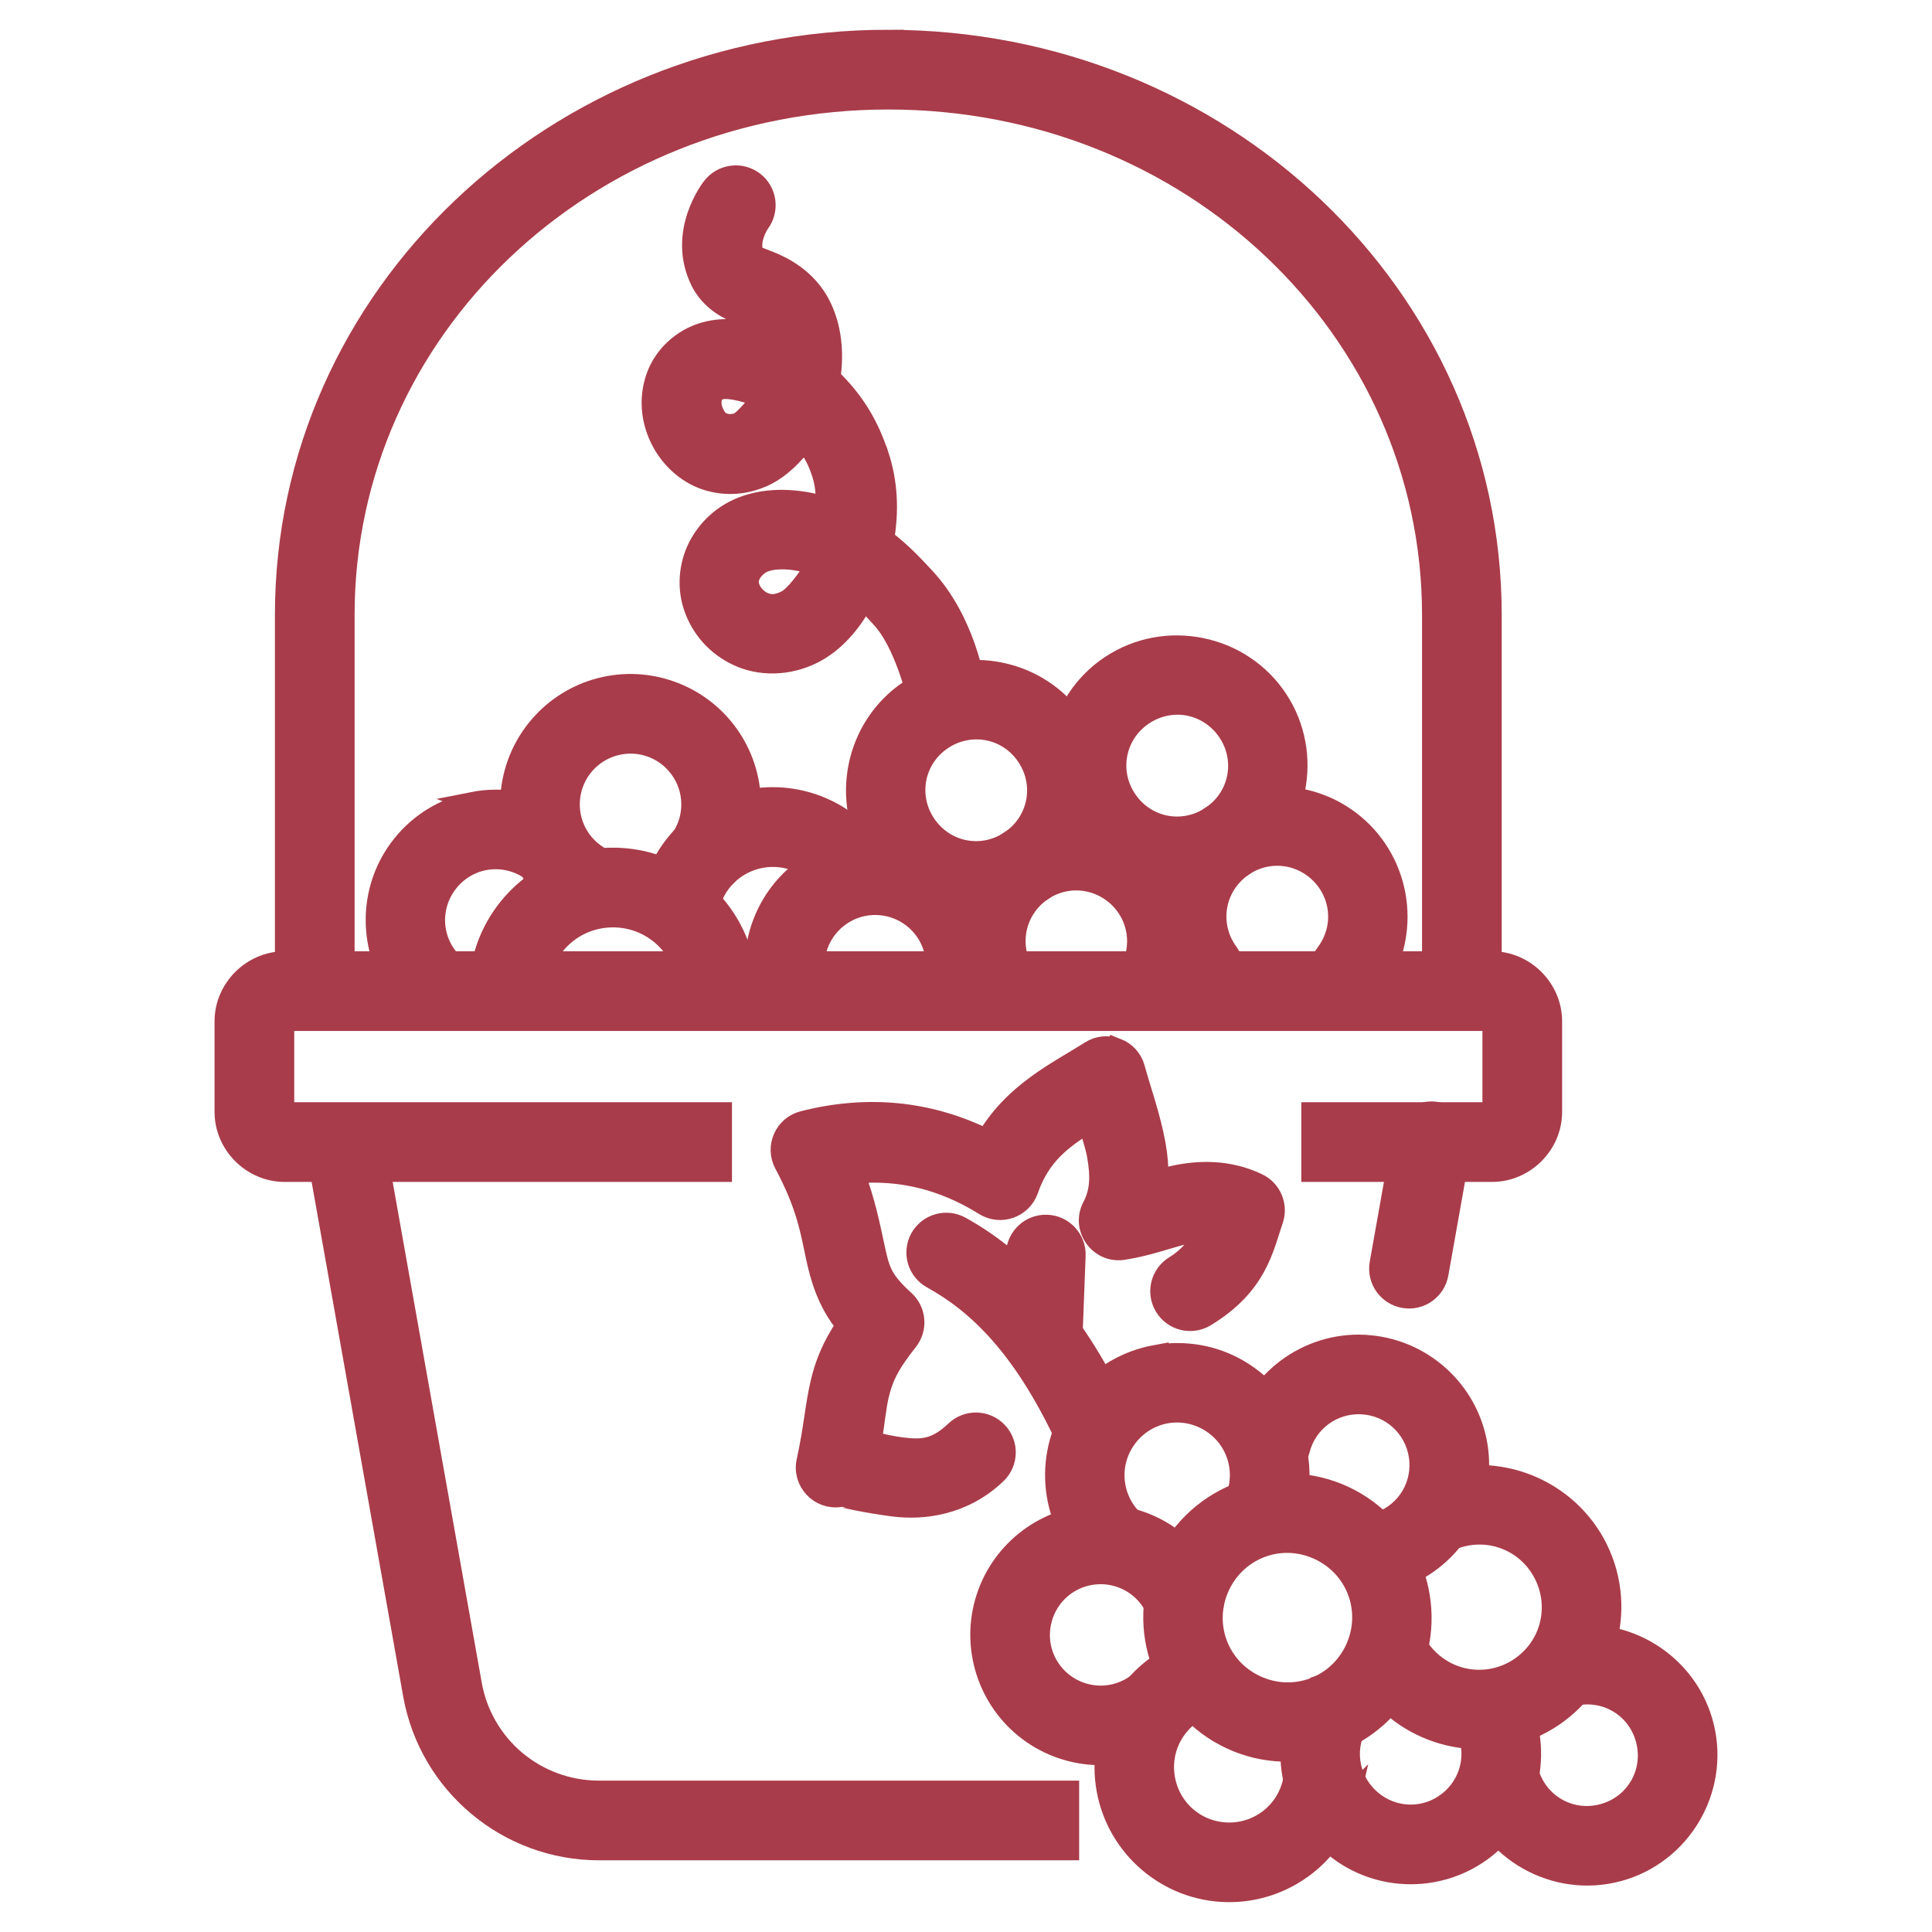 <?xml version="1.0" encoding="UTF-8"?> <svg xmlns="http://www.w3.org/2000/svg" viewBox="0 0 100 100" fill-rule="evenodd"><path d="m37.863 9.078c-0.41 0.055-0.781 0.273-1.031 0.605 0 0-1.859 2.336-0.578 4.906 0.312 0.625 0.844 1.086 1.301 1.344 0.457 0.258 0.836 0.371 1.125 0.48 0.574 0.219 0.73 0.234 1.012 0.773 0.02 0.035 0.105 0.184 0.121 0.227-1.02-0.367-2.227-0.555-3.352-0.238-1.188 0.336-2.098 1.227-2.484 2.234-0.387 1.008-0.34 2.098 0.066 3.07 0.5 1.195 1.461 2.047 2.496 2.387 1.039 0.34 2.098 0.234 3.004-0.188h0.008c0.855-0.402 1.562-1.121 2.086-1.844 0.496 0.664 0.691 1.094 0.887 1.695 0.16 0.5 0.215 0.992 0.203 1.68-1.32-0.41-2.945-0.535-4.32 0.008-0.906 0.355-1.68 1-2.195 1.898-0.516 0.898-0.723 2.113-0.336 3.285 0.371 1.117 1.184 2.055 2.309 2.574 1.121 0.523 2.586 0.543 3.918-0.129 1.145-0.578 2.012-1.641 2.602-2.727 0.465 0.395 0.461 0.422 0.91 0.91 1.145 1.238 1.789 3.894 1.789 3.894 0.164 0.848 0.984 1.402 1.832 1.238 0.844-0.164 1.398-0.98 1.238-1.824 0 0-0.484-3.184-2.562-5.434-0.727-0.785-1.301-1.383-2.129-2.008 0.254-1.488 0.18-2.922-0.27-4.316h-0.008c-0.492-1.539-1.25-2.828-2.504-4.035 0.191-1.25 0.078-2.633-0.531-3.801-0.703-1.348-1.945-1.973-2.672-2.254-0.363-0.141-0.609-0.234-0.703-0.285-0.09-0.051-0.023 0.008-0.031-0.008-0.352-0.707 0.262-1.625 0.262-1.625 0.523-0.688 0.395-1.668-0.293-2.191-0.332-0.25-0.746-0.363-1.16-0.305zm-0.555 11.102c0.434-0.121 1.484 0.172 2.082 0.426-0.277 0.383-0.898 1.113-1.164 1.238-0.203 0.094-0.5 0.117-0.715 0.047-0.215-0.07-0.391-0.164-0.578-0.617-0.113-0.27-0.105-0.566-0.035-0.746 0.07-0.18 0.113-0.27 0.414-0.355zm2.238 8.941c0.691-0.273 1.801-0.148 2.625 0.152-0.375 0.68-1.086 1.582-1.484 1.781-0.559 0.281-0.887 0.223-1.195 0.078-0.309-0.145-0.57-0.457-0.66-0.719-0.105-0.312-0.059-0.5 0.078-0.738 0.137-0.238 0.418-0.469 0.633-0.555z" fill="#a93c4a" stroke-width="1" stroke="#a93c4a"></path><path d="m31.801 44.375c-3.195-0.031-6.019 2.129-6.816 5.223-0.105 0.402-0.043 0.828 0.168 1.188 0.207 0.355 0.555 0.617 0.953 0.719 0.402 0.105 0.828 0.043 1.188-0.168 0.355-0.211 0.613-0.555 0.719-0.957 0.445-1.719 1.984-2.898 3.758-2.879 1.773 0.02 3.289 1.234 3.699 2.961 0.199 0.84 1.043 1.359 1.879 1.16 0.84-0.199 1.359-1.043 1.16-1.883-0.734-3.109-3.512-5.332-6.707-5.363z" fill="#a93c4a" stroke-width="1" stroke="#a93c4a"></path><path d="m38.812 41.355c-2.59 0.484-4.641 2.5-5.164 5.086l0.004-0.004c-0.172 0.844 0.375 1.668 1.219 1.836 0.406 0.086 0.828 0.004 1.176-0.227 0.344-0.23 0.586-0.586 0.668-0.992 0.273-1.344 1.324-2.371 2.672-2.625 1.348-0.25 2.699 0.336 3.438 1.488 0.223 0.352 0.578 0.598 0.984 0.684 0.402 0.09 0.828 0.012 1.176-0.211 0.727-0.465 0.938-1.43 0.477-2.156-1.422-2.219-4.055-3.363-6.648-2.883z" fill="#a93c4a" stroke-width="1" stroke="#a93c4a"></path><path d="m31.059 35.586c-2.5 0.652-4.348 2.785-4.633 5.352-0.285 2.566 1.047 5.055 3.34 6.242l-0.004 0.004c0.371 0.188 0.797 0.227 1.191 0.098 0.395-0.125 0.727-0.402 0.914-0.77 0.191-0.367 0.227-0.797 0.102-1.191-0.125-0.395-0.402-0.727-0.773-0.914-1.152-0.598-1.809-1.828-1.668-3.117 0.145-1.289 1.062-2.352 2.32-2.68 1.258-0.328 2.57 0.148 3.328 1.203 0.758 1.055 0.785 2.457 0.074 3.539v-0.004c-0.23 0.348-0.312 0.77-0.227 1.176 0.082 0.41 0.324 0.766 0.672 0.992 0.348 0.23 0.77 0.309 1.176 0.227 0.406-0.086 0.766-0.328 0.992-0.676 1.418-2.156 1.359-4.977-0.148-7.074-1.504-2.098-4.16-3.059-6.66-2.406z" fill="#a93c4a" stroke-width="1" stroke="#a93c4a"></path><path d="m51.773 34.785c-1.57-0.32-3.262-0.047-4.695 0.902-2.863 1.895-3.652 5.805-1.758 8.668 1.895 2.863 5.801 3.652 8.66 1.758 2.863-1.895 3.652-5.805 1.758-8.668-0.949-1.43-2.398-2.344-3.969-2.66zm-0.617 3.047c0.781 0.16 1.496 0.617 1.977 1.344 0.965 1.453 0.574 3.371-0.879 4.332-1.453 0.965-3.363 0.574-4.328-0.879-0.965-1.453-0.574-3.371 0.879-4.332 0.727-0.48 1.57-0.621 2.352-0.465z" fill="#a93c4a" stroke-width="1" stroke="#a93c4a"></path><path d="m55.5 42.469c-1.332 0.043-2.656 0.516-3.742 1.398-2.172 1.766-2.902 4.781-1.781 7.348v0.004c0.164 0.379 0.477 0.68 0.863 0.832 0.387 0.152 0.82 0.145 1.199-0.023 0.383-0.164 0.684-0.477 0.832-0.863 0.152-0.387 0.145-0.816-0.023-1.199-0.566-1.293-0.203-2.785 0.891-3.676 1.094-0.891 2.625-0.938 3.777-0.121 1.152 0.816 1.613 2.281 1.137 3.606v0.004c-0.293 0.809 0.129 1.703 0.938 1.996 0.812 0.289 1.703-0.133 1.996-0.941 0.949-2.633 0.02-5.594-2.266-7.215-1.141-0.809-2.488-1.191-3.82-1.148z" fill="#a93c4a" stroke-width="1" stroke="#a93c4a"></path><path d="m45.004 43.746c-1.148 0.055-2.285 0.43-3.266 1.109-1.961 1.363-2.977 3.727-2.613 6.086 0.133 0.855 0.93 1.438 1.781 1.309 0.855-0.133 1.438-0.93 1.309-1.785-0.184-1.184 0.32-2.363 1.305-3.047 0.984-0.684 2.262-0.742 3.309-0.16 1.047 0.586 1.66 1.707 1.594 2.906v0.004c-0.051 0.859 0.609 1.598 1.469 1.648 0.863 0.047 1.602-0.609 1.648-1.473 0.137-2.383-1.102-4.644-3.188-5.812-1.043-0.582-2.203-0.844-3.352-0.789z" fill="#a93c4a" stroke-width="1" stroke="#a93c4a"></path><path d="m62.172 33.516c-1.57-0.32-3.262-0.047-4.695 0.902-2.863 1.895-3.652 5.801-1.758 8.66 1.895 2.863 5.805 3.652 8.668 1.758 2.863-1.895 3.652-5.801 1.758-8.66-0.949-1.43-2.402-2.344-3.973-2.66zm-0.617 3.039c0.781 0.16 1.5 0.621 1.984 1.348 0.965 1.453 0.574 3.371-0.879 4.332-1.453 0.965-3.371 0.574-4.332-0.879-0.965-1.453-0.574-3.371 0.879-4.332 0.727-0.48 1.57-0.629 2.352-0.469z" fill="#a93c4a" stroke-width="1" stroke="#a93c4a"></path><path d="m66.156 41.199c-1.508-0.012-3.016 0.516-4.211 1.582-2.391 2.133-2.769 5.769-0.879 8.355 0.246 0.336 0.613 0.559 1.023 0.621s0.828-0.039 1.164-0.285c0.691-0.508 0.84-1.484 0.336-2.18-0.957-1.309-0.77-3.102 0.441-4.18 1.211-1.082 3.008-1.062 4.199 0.035 1.191 1.098 1.355 2.887 0.379 4.18l-0.004 0.004c-0.25 0.328-0.359 0.746-0.301 1.156 0.055 0.414 0.273 0.785 0.605 1.035 0.688 0.516 1.664 0.379 2.188-0.305 1.934-2.555 1.605-6.195-0.75-8.367-1.18-1.086-2.68-1.637-4.188-1.648z" fill="#a93c4a" stroke-width="1" stroke="#a93c4a"></path><path d="m24.465 41.492c-1.5 0.297-2.894 1.141-3.852 2.461-1.914 2.641-1.465 6.348 1.023 8.449h0.004c0.316 0.266 0.727 0.398 1.141 0.359 0.41-0.035 0.793-0.23 1.062-0.551 0.266-0.316 0.395-0.727 0.359-1.141-0.035-0.414-0.23-0.793-0.551-1.062-1.262-1.066-1.48-2.887-0.512-4.223 0.969-1.336 2.769-1.688 4.176-0.816 0.73 0.449 1.695 0.223 2.148-0.508 0.219-0.352 0.289-0.777 0.191-1.184-0.094-0.402-0.344-0.754-0.699-0.973-1.387-0.859-2.992-1.109-4.492-0.812z" fill="#a93c4a" stroke-width="1" stroke="#a93c4a"></path><path d="m14.73 49.738c-1.703 0-3.125 1.422-3.125 3.125v4.688c0 1.703 1.422 3.125 3.125 3.125h22.656v-3.125h-22.656v-4.688h62.5v4.688h-9.375v3.125h9.375c1.703 0 3.125-1.422 3.125-3.125v-4.688c0-1.703-1.422-3.125-3.125-3.125z" fill="#a93c4a" stroke-width="1" stroke="#a93c4a"></path><path d="m45.98 2.039c-17.242 0-31.25 13.27-31.25 29.785v19.406c0 0.414 0.164 0.812 0.457 1.105 0.293 0.293 0.691 0.457 1.105 0.457 0.414 0 0.812-0.164 1.105-0.457 0.293-0.293 0.457-0.691 0.457-1.105v-19.402c0-14.754 12.477-26.66 28.125-26.66 15.648 0 28.125 11.906 28.125 26.66v19.402c0 0.414 0.164 0.812 0.457 1.105 0.293 0.293 0.691 0.457 1.105 0.457 0.414 0 0.812-0.164 1.105-0.457 0.293-0.293 0.457-0.691 0.457-1.105v-19.402c0-16.516-14.008-29.785-31.25-29.785z" fill="#a93c4a" stroke-width="1" stroke="#a93c4a"></path><path d="m74.375 57.535c-0.41-0.074-0.832 0.02-1.172 0.258s-0.57 0.602-0.641 1.012l-1.172 6.59c-0.148 0.852 0.418 1.66 1.27 1.809 0.848 0.152 1.66-0.414 1.812-1.266l1.172-6.59c0.07-0.41-0.023-0.832-0.262-1.172-0.238-0.34-0.602-0.57-1.008-0.641z" fill="#a93c4a" stroke-width="1" stroke="#a93c4a"></path><path d="m19.395 58.805-3.082 0.543 5.047 28.367c0.828 4.664 4.906 8.074 9.645 8.074h24.352v-3.125h-24.352c-3.242 0-6-2.305-6.566-5.5z" fill="#a93c4a" stroke-width="1" stroke="#a93c4a"></path><path d="m57.82 54.242c-0.465-0.18-0.984-0.129-1.402 0.141-1.664 1.059-3.934 2.109-5.371 4.543-3.043-1.488-6.234-1.75-9.484-0.922-0.98 0.25-1.469 1.359-0.988 2.254 1.172 2.191 1.348 3.477 1.648 4.863 0.223 1.023 0.586 2.324 1.543 3.473-0.727 1.098-1.086 1.996-1.312 2.961-0.297 1.258-0.348 2.371-0.727 4.07-0.234 1.074 0.68 2.047 1.766 1.879 0.023-0.004 1.262 0.305 2.785 0.496 1.523 0.188 3.609-0.062 5.316-1.695 0.625-0.598 0.645-1.586 0.047-2.211s-1.586-0.645-2.211-0.047c-1.004 0.961-1.742 0.977-2.769 0.848-0.449-0.055-1.023-0.18-1.52-0.305 0.137-0.852 0.234-1.785 0.359-2.32 0.211-0.895 0.48-1.559 1.508-2.852 0.512-0.645 0.438-1.574-0.172-2.129-1.207-1.094-1.293-1.59-1.562-2.832-0.168-0.766-0.484-2.387-1.02-3.699 2.359-0.211 4.559 0.332 6.684 1.652 0.852 0.535 1.98 0.133 2.309-0.816 0.609-1.77 1.73-2.609 3.062-3.438 0.16 0.547 0.367 1.172 0.453 1.652 0.191 1.074 0.164 1.871-0.238 2.629-0.598 1.133 0.344 2.465 1.613 2.277 1.328-0.203 2.402-0.637 3.297-0.832 0.148-0.031 0.859-0.129 0.996-0.152-0.25 0.449-0.812 1.266-1.637 1.766-0.738 0.445-0.977 1.402-0.531 2.141 0.445 0.742 1.41 0.98 2.148 0.531 2.691-1.633 3.004-3.547 3.508-5.016 0.258-0.75-0.086-1.574-0.801-1.918-1.555-0.746-3.121-0.672-4.359-0.402-0.461 0.102-0.383 0.105-0.781 0.219 0.016-0.629-0.035-1.219-0.141-1.801-0.258-1.445-0.746-2.769-1.074-3.969-0.129-0.477-0.48-0.863-0.941-1.043z" fill="#a93c4a" stroke-width="1" stroke="#a93c4a"></path><path d="m49.734 63.465c-0.363-0.199-0.789-0.25-1.188-0.133-0.398 0.113-0.734 0.379-0.938 0.742-0.199 0.363-0.246 0.793-0.133 1.191 0.117 0.398 0.387 0.734 0.75 0.934 2.383 1.312 4.676 3.559 6.828 8.086h0.004c0.371 0.781 1.301 1.109 2.078 0.738 0.781-0.371 1.109-1.301 0.738-2.078-2.359-4.953-5.156-7.832-8.141-9.48z" fill="#a93c4a" stroke-width="1" stroke="#a93c4a"></path><path d="m70.602 69.586c-2.957-0.133-5.613 1.848-6.336 4.719-0.102 0.402-0.039 0.828 0.176 1.184 0.211 0.355 0.559 0.613 0.961 0.715 0.836 0.207 1.684-0.301 1.891-1.137 0.363-1.449 1.68-2.43 3.172-2.363 1.492 0.066 2.715 1.16 2.949 2.637 0.234 1.477-0.598 2.887-1.996 3.41l0.004 0.004c-0.391 0.148-0.703 0.441-0.875 0.82-0.168 0.375-0.184 0.809-0.035 1.195 0.305 0.805 1.203 1.211 2.008 0.91 2.773-1.039 4.441-3.906 3.981-6.828-0.461-2.922-2.938-5.129-5.894-5.262z" fill="#a93c4a" stroke-width="1" stroke="#a93c4a"></path><path d="m64.262 77.188c-1.68 0.609-3.125 1.855-3.938 3.59-1.621 3.469-0.102 7.637 3.367 9.258s7.637 0.105 9.258-3.363c1.621-3.469 0.105-7.637-3.363-9.258-1.734-0.809-3.648-0.836-5.328-0.227zm1.062 2.918c0.922-0.336 1.973-0.312 2.941 0.141 1.941 0.906 2.762 3.168 1.855 5.109-0.906 1.941-3.168 2.762-5.109 1.855-1.941-0.906-2.762-3.168-1.855-5.109 0.453-0.969 1.246-1.66 2.168-1.996z" fill="#a93c4a" stroke-width="1" stroke="#a93c4a"></path><path d="m61.211 85.461c-2.852 1.145-4.508 4.164-3.953 7.184 0.555 3.023 3.172 5.25 6.242 5.309s5.781-2.066 6.453-5.066l-0.004 0.004c0.09-0.406 0.016-0.828-0.203-1.18-0.223-0.352-0.574-0.598-0.98-0.688-0.406-0.094-0.828-0.02-1.18 0.203-0.352 0.223-0.598 0.574-0.688 0.98-0.348 1.566-1.734 2.656-3.34 2.625-1.605-0.031-2.945-1.176-3.234-2.754-0.289-1.578 0.562-3.121 2.051-3.719 0.801-0.32 1.188-1.23 0.867-2.031-0.324-0.801-1.234-1.188-2.031-0.867z" fill="#a93c4a" stroke-width="1" stroke="#a93c4a"></path><path d="m74.16 76.758c-0.805 0.305-1.215 1.203-0.914 2.008 0.145 0.391 0.438 0.707 0.816 0.879 0.375 0.176 0.809 0.191 1.195 0.043 1.816-0.68 3.816 0.117 4.664 1.863 0.848 1.746 0.242 3.82-1.414 4.828-1.656 1.008-3.769 0.594-4.934-0.957v-0.004c-0.25-0.332-0.621-0.551-1.031-0.609-0.41-0.059-0.828 0.051-1.16 0.301-0.688 0.516-0.828 1.496-0.309 2.184 2.109 2.82 6.055 3.586 9.062 1.75 3.008-1.832 4.141-5.688 2.602-8.855-1.539-3.168-5.273-4.664-8.574-3.43z" fill="#a93c4a" stroke-width="1" stroke="#a93c4a"></path><path d="m68.332 87.203c-0.395 0.129-0.719 0.41-0.902 0.781-1.305 2.609-0.617 5.805 1.648 7.648s5.527 1.863 7.82 0.055c2.289-1.809 3.019-4.992 1.75-7.625-0.184-0.375-0.504-0.66-0.895-0.797s-0.82-0.109-1.195 0.07c-0.371 0.18-0.66 0.5-0.793 0.895-0.137 0.391-0.113 0.82 0.066 1.191 0.641 1.328 0.277 2.894-0.879 3.809-1.156 0.914-2.762 0.898-3.906-0.031-1.145-0.93-1.484-2.504-0.824-3.82 0.387-0.77 0.07-1.707-0.699-2.094-0.371-0.184-0.801-0.215-1.191-0.086z" fill="#a93c4a" stroke-width="1" stroke="#a93c4a"></path><path d="m80.832 84.734c-0.406 0.09-0.762 0.336-0.984 0.684-0.227 0.352-0.301 0.773-0.211 1.18 0.184 0.844 1.012 1.379 1.855 1.195 1.672-0.359 3.289 0.656 3.691 2.32 0.402 1.664-0.57 3.309-2.223 3.754-1.652 0.445-3.32-0.488-3.809-2.129-0.246-0.828-1.113-1.297-1.941-1.051-0.824 0.242-1.297 1.113-1.055 1.941 0.961 3.234 4.359 5.133 7.617 4.254 3.258-0.879 5.242-4.231 4.449-7.508-0.793-3.277-4.094-5.348-7.391-4.637z" fill="#a93c4a" stroke-width="1" stroke="#a93c4a"></path><path d="m59.801 70.117c-1.453 0.266-2.82 1.031-3.801 2.246-1.969 2.434-1.859 5.965 0.25 8.277h-0.004c0.281 0.309 0.668 0.492 1.086 0.512 0.414 0.02 0.816-0.129 1.125-0.41 0.305-0.277 0.488-0.668 0.508-1.082 0.016-0.414-0.129-0.82-0.41-1.125-1.082-1.184-1.137-2.957-0.129-4.207 1.012-1.25 2.754-1.562 4.137-0.75s1.957 2.488 1.359 3.981h0.004c-0.156 0.383-0.148 0.816 0.016 1.195 0.164 0.383 0.473 0.684 0.855 0.836 0.387 0.156 0.816 0.148 1.199-0.016 0.379-0.164 0.68-0.473 0.836-0.855 1.16-2.906 0.012-6.254-2.684-7.836-1.348-0.793-2.891-1.027-4.348-0.762z" fill="#a93c4a" stroke-width="1" stroke="#a93c4a"></path><path d="m56.59 78.383c-2.656 0.164-4.93 2-5.641 4.566-0.711 2.562 0.285 5.309 2.477 6.816 2.191 1.508 5.117 1.465 7.258-0.117 0.336-0.246 0.555-0.613 0.617-1.023s-0.039-0.828-0.285-1.16c-0.246-0.336-0.617-0.555-1.027-0.617-0.41-0.062-0.824 0.039-1.16 0.285-1.078 0.797-2.527 0.82-3.633 0.062-1.102-0.758-1.598-2.121-1.238-3.41 0.359-1.289 1.484-2.199 2.82-2.281 1.336-0.082 2.562 0.688 3.078 1.922v-0.004c0.156 0.383 0.461 0.688 0.848 0.848 0.383 0.156 0.812 0.156 1.195-0.004 0.383-0.16 0.688-0.465 0.844-0.848 0.16-0.383 0.16-0.812 0-1.195-1.02-2.457-3.496-4.004-6.152-3.84z" fill="#a93c4a" stroke-width="1" stroke="#a93c4a"></path><path d="m54.184 63.375c-0.859-0.031-1.582 0.641-1.617 1.5l-0.141 3.688c-0.016 0.414 0.137 0.816 0.418 1.121 0.285 0.301 0.676 0.48 1.09 0.496 0.859 0.031 1.586-0.641 1.617-1.504l0.141-3.688v0.004c0.016-0.414-0.137-0.82-0.418-1.121-0.281-0.305-0.676-0.484-1.09-0.496z" fill="#a93c4a" stroke-width="1" stroke="#a93c4a"></path></svg> 